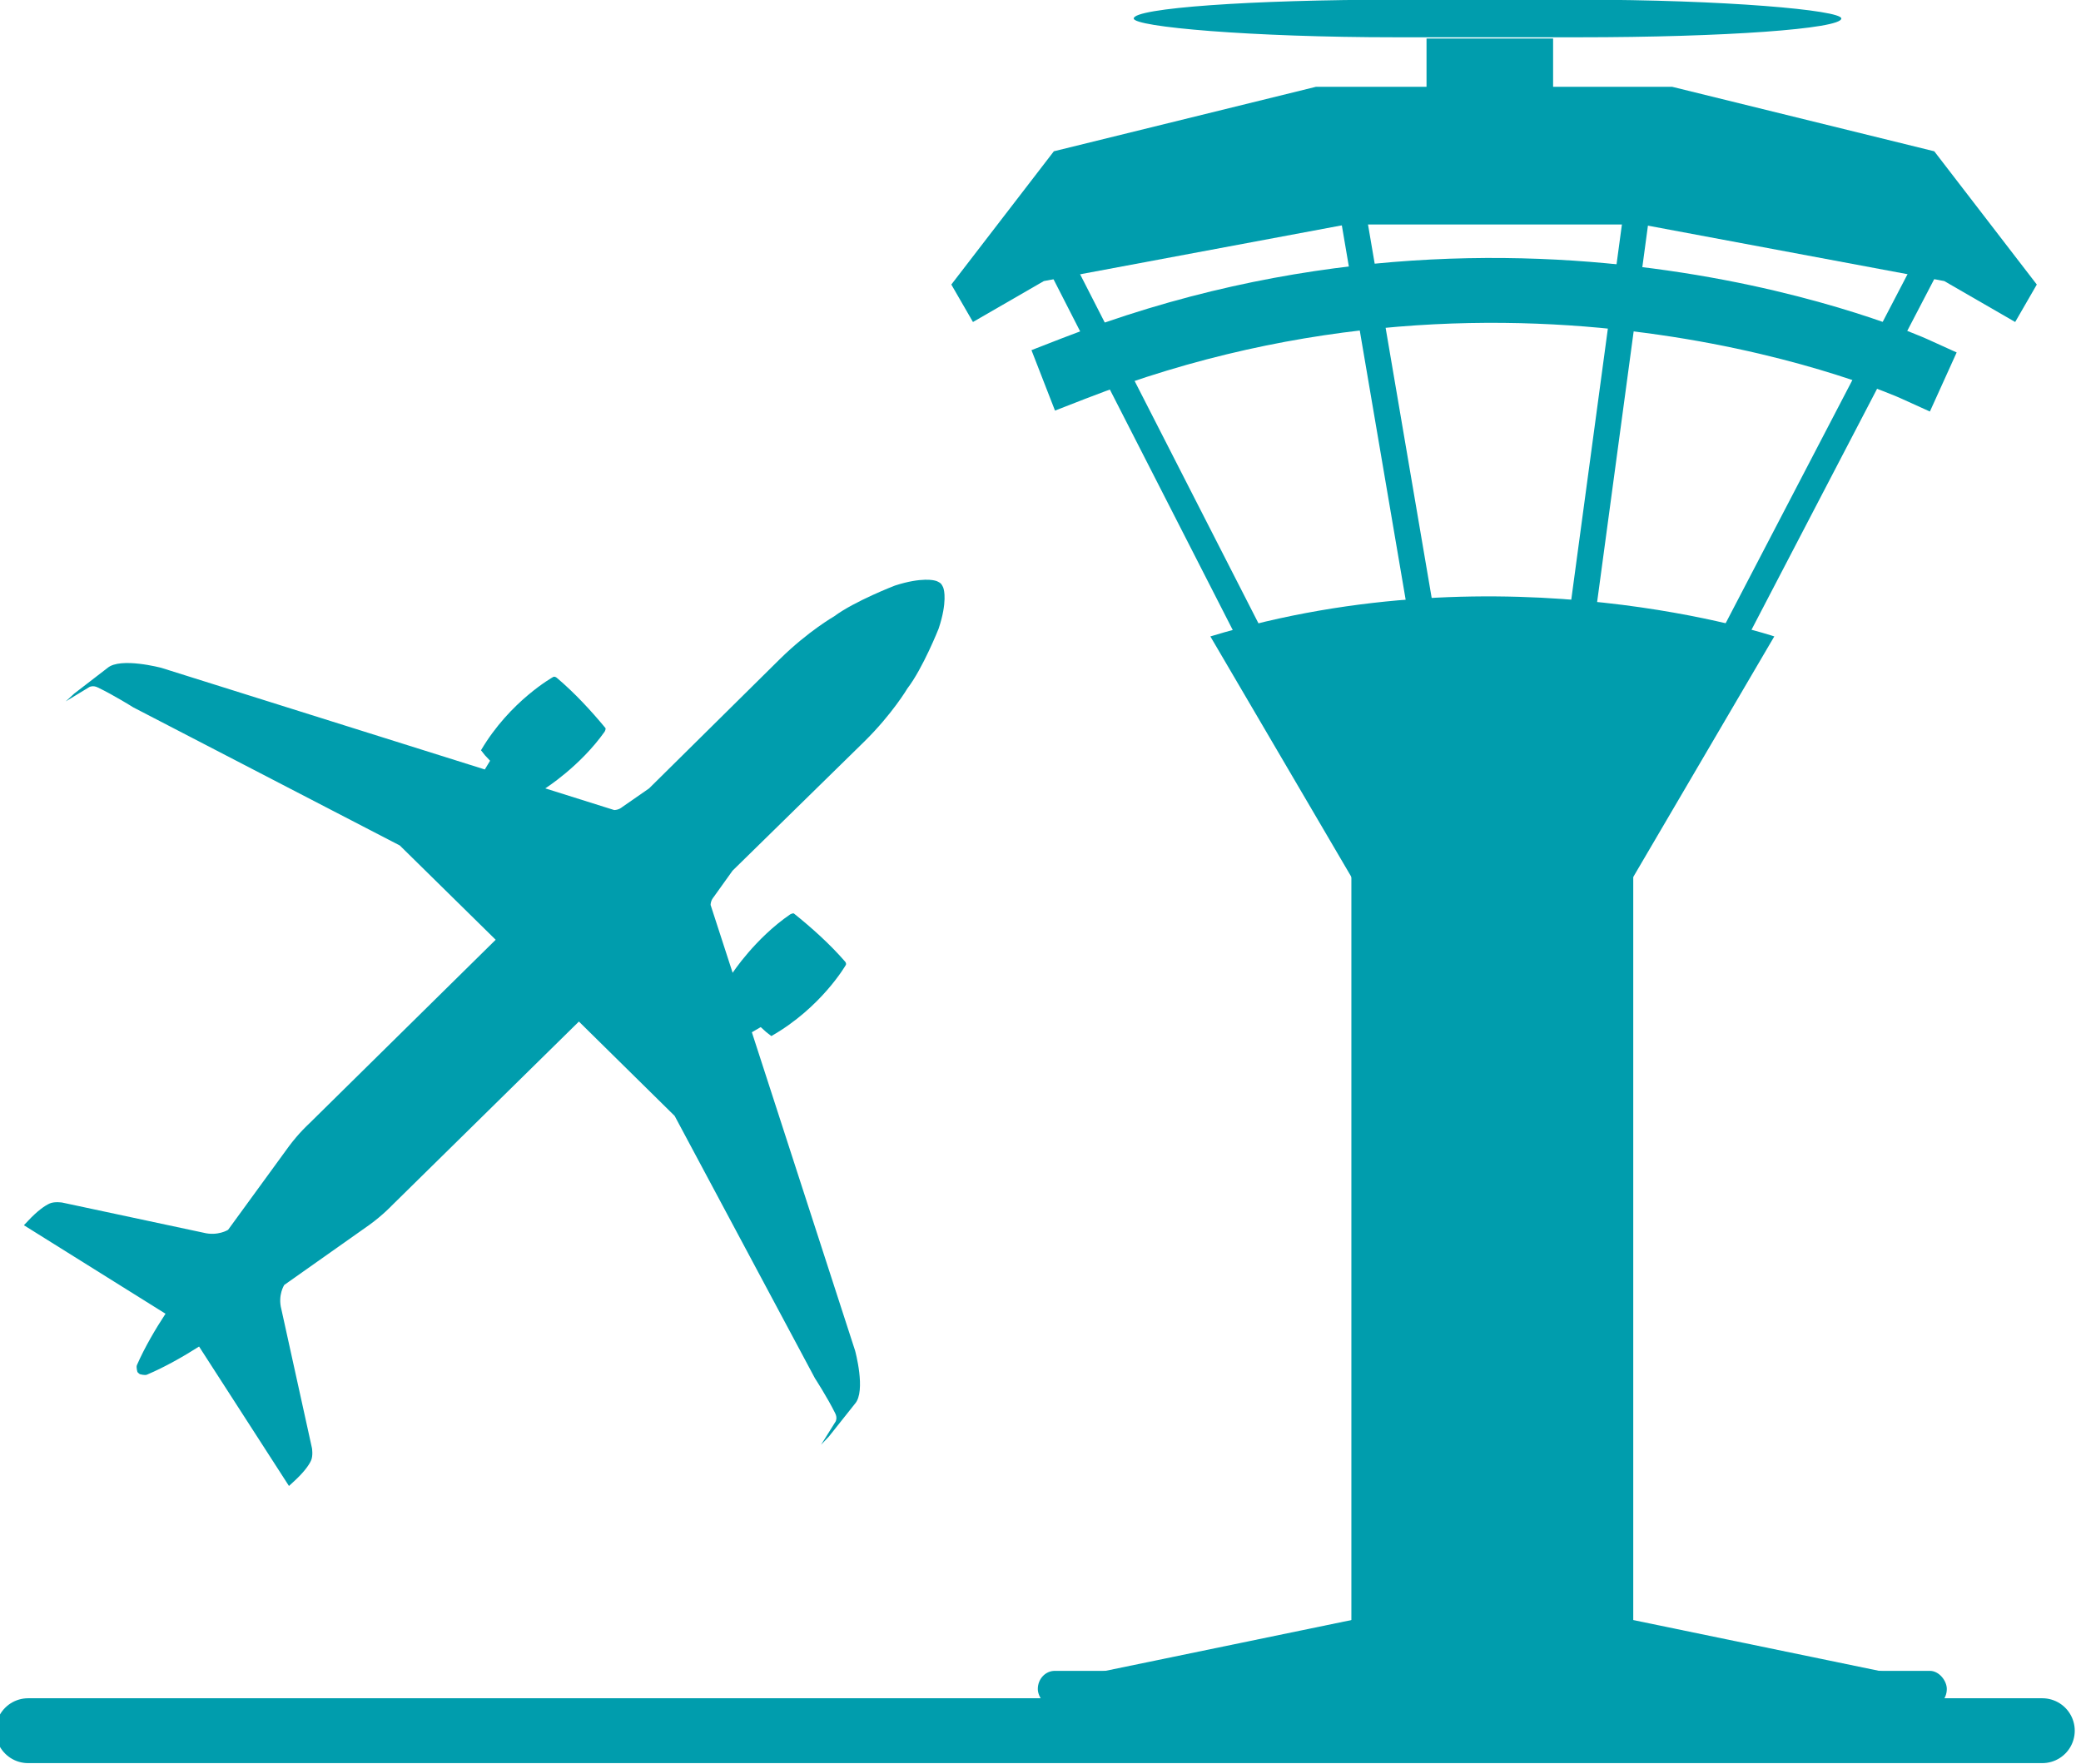<?xml version="1.0" encoding="UTF-8" standalone="no"?>
<svg
   xmlns:dc="http://purl.org/dc/elements/1.1/"
   xmlns:cc="http://creativecommons.org/ns#"
   xmlns:rdf="http://www.w3.org/1999/02/22-rdf-syntax-ns#"
   xmlns:svg="http://www.w3.org/2000/svg"
   xmlns="http://www.w3.org/2000/svg"
   xmlns:sodipodi="http://sodipodi.sourceforge.net/DTD/sodipodi-0.dtd"
   xmlns:inkscape="http://www.inkscape.org/namespaces/inkscape"
   id="svg5667"
   version="1.1"
   viewBox="0 0 34.396 29.158"
   height="29.158mm"
   width="34.396mm"
   sodipodi:docname="Flughafenplanung.svg"
   inkscape:version="0.92.0 r15299">
  <sodipodi:namedview
     pagecolor="#ffffff"
     bordercolor="#666666"
     borderopacity="1"
     objecttolerance="10"
     gridtolerance="10"
     guidetolerance="10"
     inkscape:pageopacity="0"
     inkscape:pageshadow="2"
     inkscape:window-width="3840"
     inkscape:window-height="2035"
     id="namedview66"
     showgrid="false"
     fit-margin-top="0"
     fit-margin-left="0"
     fit-margin-right="0"
     fit-margin-bottom="0"
     inkscape:zoom="2.2967488"
     inkscape:cx="-480.29647"
     inkscape:cy="47.469476"
     inkscape:window-x="-13"
     inkscape:window-y="-13"
     inkscape:window-maximized="1"
     inkscape:current-layer="svg5667" />
  <defs
     id="defs5661" />
  <g
     transform="matrix(0.536,0,0,0.536,-173.99,-12.378)"
     id="g5358">
    <path
       style="fill:#009dad;fill-opacity:1;stroke:none;stroke-width:0.62;stroke-linecap:butt;stroke-linejoin:miter;stroke-miterlimit:4;stroke-dasharray:none;stroke-opacity:1"
       d="m 328.92,65.465 c 0,0 0.152,0.044 0.218,0.016 0.559,-0.237 1.132,-0.565 1.609,-0.868 l 2.772,4.299 0.134,-0.123 c 0.312,-0.282 0.476,-0.507 0.545,-0.656 0.07,-0.149 0.031,-0.384 0.031,-0.384 l -0.944,-4.286 c -0.116,-0.436 0.089,-0.749 0.089,-0.749 l 2.624,-1.852 c 0.422,-0.307 0.684,-0.588 0.684,-0.588 l 5.778,-5.682 2.953,2.91 4.326,8.09 c 0,0 0.382,0.589 0.62,1.07 0.081,0.15 0.019,0.26 0.019,0.26 l -0.452,0.721 0.243,-0.255 0.807,-1.015 c 0.342,-0.393 7.8e-4,-1.634 7.8e-4,-1.634 l -3.183,-9.817 0.273,-0.159 0.173,0.157 0.155,0.119 c 1.548,-0.882 2.297,-2.193 2.297,-2.193 0.021,-0.046 -0.012,-0.093 -0.034,-0.115 -0.469,-0.539 -1.027,-1.037 -1.563,-1.467 -0.032,-0.025 -0.116,0.021 -0.116,0.021 -1.084,0.742 -1.778,1.804 -1.778,1.804 l -0.68,-2.094 c 0.005,-0.145 0.09,-0.235 0.09,-0.235 l 0.587,-0.82 4.066,-3.984 c 0.862,-0.849 1.326,-1.635 1.326,-1.635 0.477,-0.62 0.963,-1.844 0.963,-1.844 0.277,-0.828 0.158,-1.208 0.158,-1.208 -0.019,-0.106 -0.092,-0.184 -0.092,-0.184 0,0 -0.079,-0.071 -0.187,-0.091 0,0 -0.386,-0.118 -1.227,0.155 0,0 -1.243,0.478 -1.873,0.948 0,0 -0.798,0.457 -1.661,1.305 l -4.048,4.002 -0.833,0.578 c 0,0 -0.091,0.084 -0.239,0.089 l -2.128,-0.669 c 0,0 1.078,-0.683 1.832,-1.75 0,0 0.047,-0.083 0.021,-0.114 -0.438,-0.528 -0.943,-1.077 -1.49,-1.539 -0.024,-0.021 -0.07,-0.055 -0.117,-0.033 0,0 -1.332,0.738 -2.228,2.261 l 0.121,0.153 0.159,0.17 -0.162,0.269 -9.973,-3.133 c 0,0 -1.261,-0.336 -1.66,10e-4 l -1.031,0.794 -0.259,0.239 0.732,-0.445 c 0,0 0.113,-0.061 0.264,0.019 0.488,0.234 1.087,0.61 1.087,0.61 l 8.219,4.259 2.956,2.907 -5.772,5.688 c 0,0 -0.286,0.257 -0.598,0.673 l -1.882,2.583 c 0,0 -0.318,0.202 -0.761,0.088 l -4.354,-0.929 c 0,0 -0.238,-0.039 -0.39,0.03 -0.151,0.069 -0.38,0.23 -0.666,0.537 l -0.125,0.132 4.367,2.729 c -0.308,0.469 -0.641,1.034 -0.882,1.584 -0.029,0.066 0.017,0.215 0.017,0.215 l 0.035,0.035 z"
       id="path4895"
       inkscape:connector-curvature="0"
       sodipodi:nodetypes="scccczccccccccccccccccccccscccccccccccccccccccscccccccccccccccccccczccccscs" />
    <path
       sodipodi:nodetypes="cc"
       style="fill:none;stroke:#009dad;stroke-width:2;stroke-linecap:round;stroke-linejoin:miter;stroke-miterlimit:4;stroke-dasharray:none;stroke-opacity:1"
       d="M 325.474,76.458 H 387.587"
       id="path5959"
       inkscape:connector-curvature="0" />
    <g
       transform="translate(5.027,0.397)"
       id="g6071">
      <rect
         ry="0"
         rx="0"
         y="49.942"
         x="361.704"
         height="22.615"
         width="7.791"
         id="rect5964"
         style="opacity:1;fill:#009dad;fill-opacity:1;stroke:#009dad;stroke-width:0.901;stroke-linecap:round;stroke-linejoin:miter;stroke-miterlimit:4;stroke-dasharray:none;stroke-dashoffset:0;stroke-opacity:1;paint-order:normal" />
      <path
         sodipodi:nodetypes="cccccc"
         style="fill:#009dad;fill-opacity:1;stroke:none;stroke-width:0.033px;stroke-linecap:butt;stroke-linejoin:miter;stroke-opacity:1"
         d="m 378.002,74.314 -8.507,-1.757 h -7.791 l -8.507,1.757 12.473,-0.007 z"
         id="path5968"
         inkscape:connector-curvature="0" />
      <rect
         ry="1.042"
         rx="0.524"
         y="74.216"
         x="351.584"
         height="1.118"
         width="28.031"
         id="rect5970"
         style="opacity:1;fill:#009dad;fill-opacity:1;stroke:none;stroke-width:0.468;stroke-linecap:round;stroke-linejoin:miter;stroke-miterlimit:4;stroke-dasharray:none;stroke-dashoffset:0;stroke-opacity:1;paint-order:normal" />
      <path
         sodipodi:nodetypes="ccccccc"
         inkscape:connector-curvature="0"
         id="path5972"
         d="m 356.905,42.32 4.438,7.569 h 4.074 0.366 4.074 l 4.438,-7.569 c 0,0 -8.26,-2.778 -17.388,0 z"
         style="fill:#009dad;fill-opacity:1;stroke:none;stroke-width:0.185px;stroke-linecap:butt;stroke-linejoin:miter;stroke-opacity:1" />
      <path
         sodipodi:nodetypes="cc"
         inkscape:connector-curvature="0"
         id="path5976"
         d="m 352.683,34.062 c 13.938,-5.426 25.912,0 25.912,0"
         style="fill:none;stroke:#009dad;stroke-width:2;stroke-linecap:square;stroke-linejoin:miter;stroke-miterlimit:4;stroke-dasharray:none;stroke-opacity:1" />
      <path
         sodipodi:nodetypes="cc"
         inkscape:connector-curvature="0"
         id="path5978"
         d="m 351.769,29.842 6.356,12.438"
         style="fill:none;stroke:#009dad;stroke-width:0.8;stroke-linecap:butt;stroke-linejoin:miter;stroke-miterlimit:4;stroke-dasharray:none;stroke-opacity:1" />
      <path
         style="fill:none;stroke:#009dad;stroke-width:0.8;stroke-linecap:butt;stroke-linejoin:miter;stroke-miterlimit:4;stroke-dasharray:none;stroke-opacity:1"
         d="m 379.537,29.842 -6.482,12.438"
         id="path5980"
         inkscape:connector-curvature="0"
         sodipodi:nodetypes="cc" />
      <path
         style="fill:none;stroke:#009dad;stroke-width:0.8;stroke-linecap:butt;stroke-linejoin:miter;stroke-miterlimit:4;stroke-dasharray:none;stroke-opacity:1"
         d="m 361.101,28.097 2.299,13.482"
         id="path5982"
         inkscape:connector-curvature="0"
         sodipodi:nodetypes="cc" />
      <path
         sodipodi:nodetypes="cc"
         inkscape:connector-curvature="0"
         id="path5984"
         d="m 370.205,28.097 -1.839,13.622"
         style="fill:none;stroke:#009dad;stroke-width:0.8;stroke-linecap:butt;stroke-linejoin:miter;stroke-miterlimit:4;stroke-dasharray:none;stroke-opacity:1" />
      <path
         style="fill:#009dad;fill-opacity:1;stroke:none;stroke-width:0.249px;stroke-linecap:butt;stroke-linejoin:miter;stroke-opacity:1"
         d="m 365.715,29.618 h 4.49 l 9.332,1.745 2.186,1.262 0.667,-1.155 -3.162,-4.109 -8.081,-1.988 h -5.446 -0.095 -5.446 l -8.081,1.988 -3.162,4.109 0.667,1.155 2.186,-1.262 9.332,-1.745 h 4.49 z"
         id="path5990"
         inkscape:connector-curvature="0"
         sodipodi:nodetypes="ccccccccccccccccc" />
      <rect
         ry="1.08"
         rx="8.081"
         y="22.687"
         x="354.542"
         height="1.159"
         width="21.82"
         id="rect6075"
         style="opacity:1;fill:#009dad;fill-opacity:1;stroke:none;stroke-width:0.516;stroke-linecap:square;stroke-linejoin:miter;stroke-miterlimit:4;stroke-dasharray:none;stroke-dashoffset:0;stroke-opacity:1;paint-order:normal" />
      <rect
         ry="0"
         rx="0"
         y="23.884"
         x="363.571"
         height="1.786"
         width="3.903"
         id="rect6077"
         style="opacity:1;fill:#009dad;fill-opacity:1;stroke:none;stroke-width:0.8;stroke-linecap:square;stroke-linejoin:miter;stroke-miterlimit:4;stroke-dasharray:none;stroke-dashoffset:0;stroke-opacity:1;paint-order:normal" />
    </g>
  </g>
</svg>

